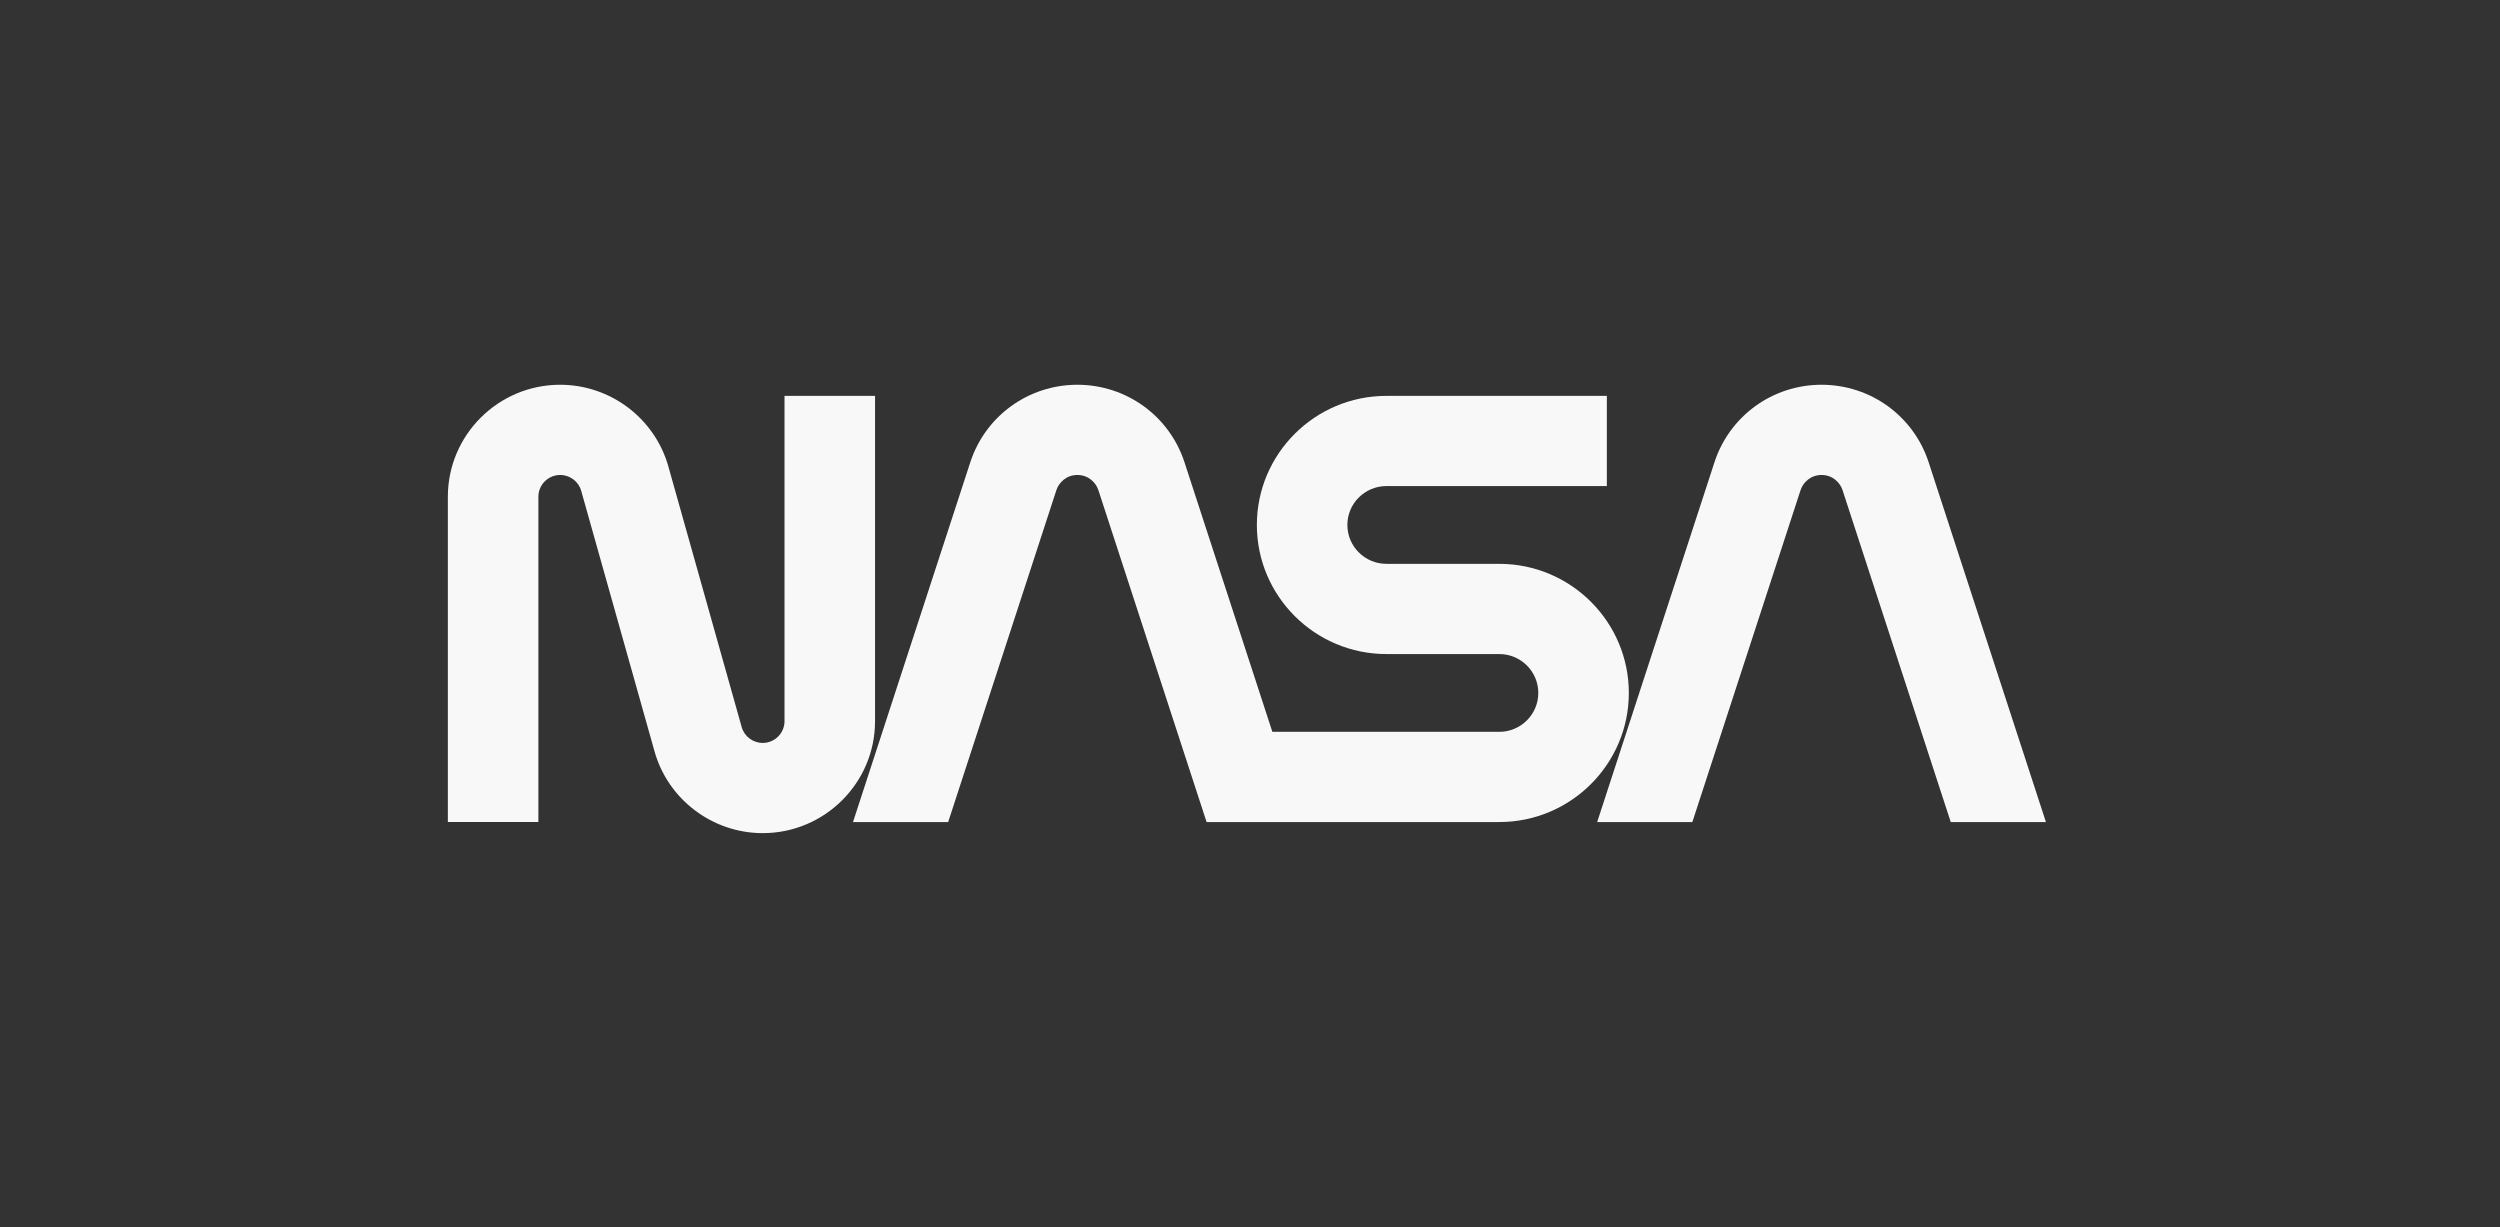 <svg width="222" height="109" viewBox="0 0 222 109" fill="none" xmlns="http://www.w3.org/2000/svg">
<rect x="0" y="0" width="222" height="109" fill="#333333" stroke="none"/>
<g clip-path="url(#clip0_4127_22851)">
<path d="M77.704 35.154H69.665V64.041C69.665 65.105 68.796 65.972 67.728 65.972C66.86 65.972 66.092 65.392 65.861 64.561L59.355 41.439C58.159 37.156 54.209 34.166 49.744 34.166C44.245 34.166 39.77 38.627 39.77 44.108V72.995H47.808V44.108C47.808 43.044 48.678 42.177 49.746 42.177C50.614 42.177 51.381 42.757 51.612 43.588L58.12 66.714C59.317 70.994 63.267 73.982 67.729 73.982C73.23 73.982 77.704 69.522 77.704 64.041V35.154Z" fill="#F8F8F8"/>
<path d="M133.138 50.069H123.111C121.201 50.069 119.646 48.519 119.646 46.616C119.646 44.712 121.201 43.163 123.111 43.163H142.688V35.154H123.111C116.769 35.154 111.609 40.296 111.609 46.617C111.609 52.938 116.769 58.08 123.111 58.08H133.138C135.049 58.08 136.601 59.629 136.601 61.533C136.601 63.437 135.047 64.986 133.138 64.986H112.985L105.183 41.052C103.841 36.933 100.018 34.166 95.671 34.166C91.325 34.166 87.504 36.933 86.162 41.05L75.747 72.997H84.198L93.806 43.527C94.025 42.855 94.686 42.178 95.671 42.178C96.656 42.178 97.318 42.855 97.537 43.527L107.145 72.997H115.596H133.138C139.48 72.997 144.64 67.854 144.64 61.533C144.64 55.212 139.48 50.07 133.138 50.07V50.069Z" fill="#F8F8F8"/>
<path d="M171.264 41.05C169.922 36.933 166.1 34.166 161.754 34.166C157.408 34.166 153.586 36.933 152.244 41.05L141.829 72.997H150.281L159.889 43.527C160.107 42.855 160.769 42.178 161.754 42.178C162.739 42.178 163.401 42.855 163.619 43.527L173.226 72.997H181.678L171.263 41.05H171.264Z" fill="#F8F8F8"/>
</g>
<defs>
<clipPath id="clip0_4127_22851">
<rect width="141.908" height="39.816" fill="white" transform="translate(39.77 34.166)"/>
</clipPath>
</defs>
</svg>
